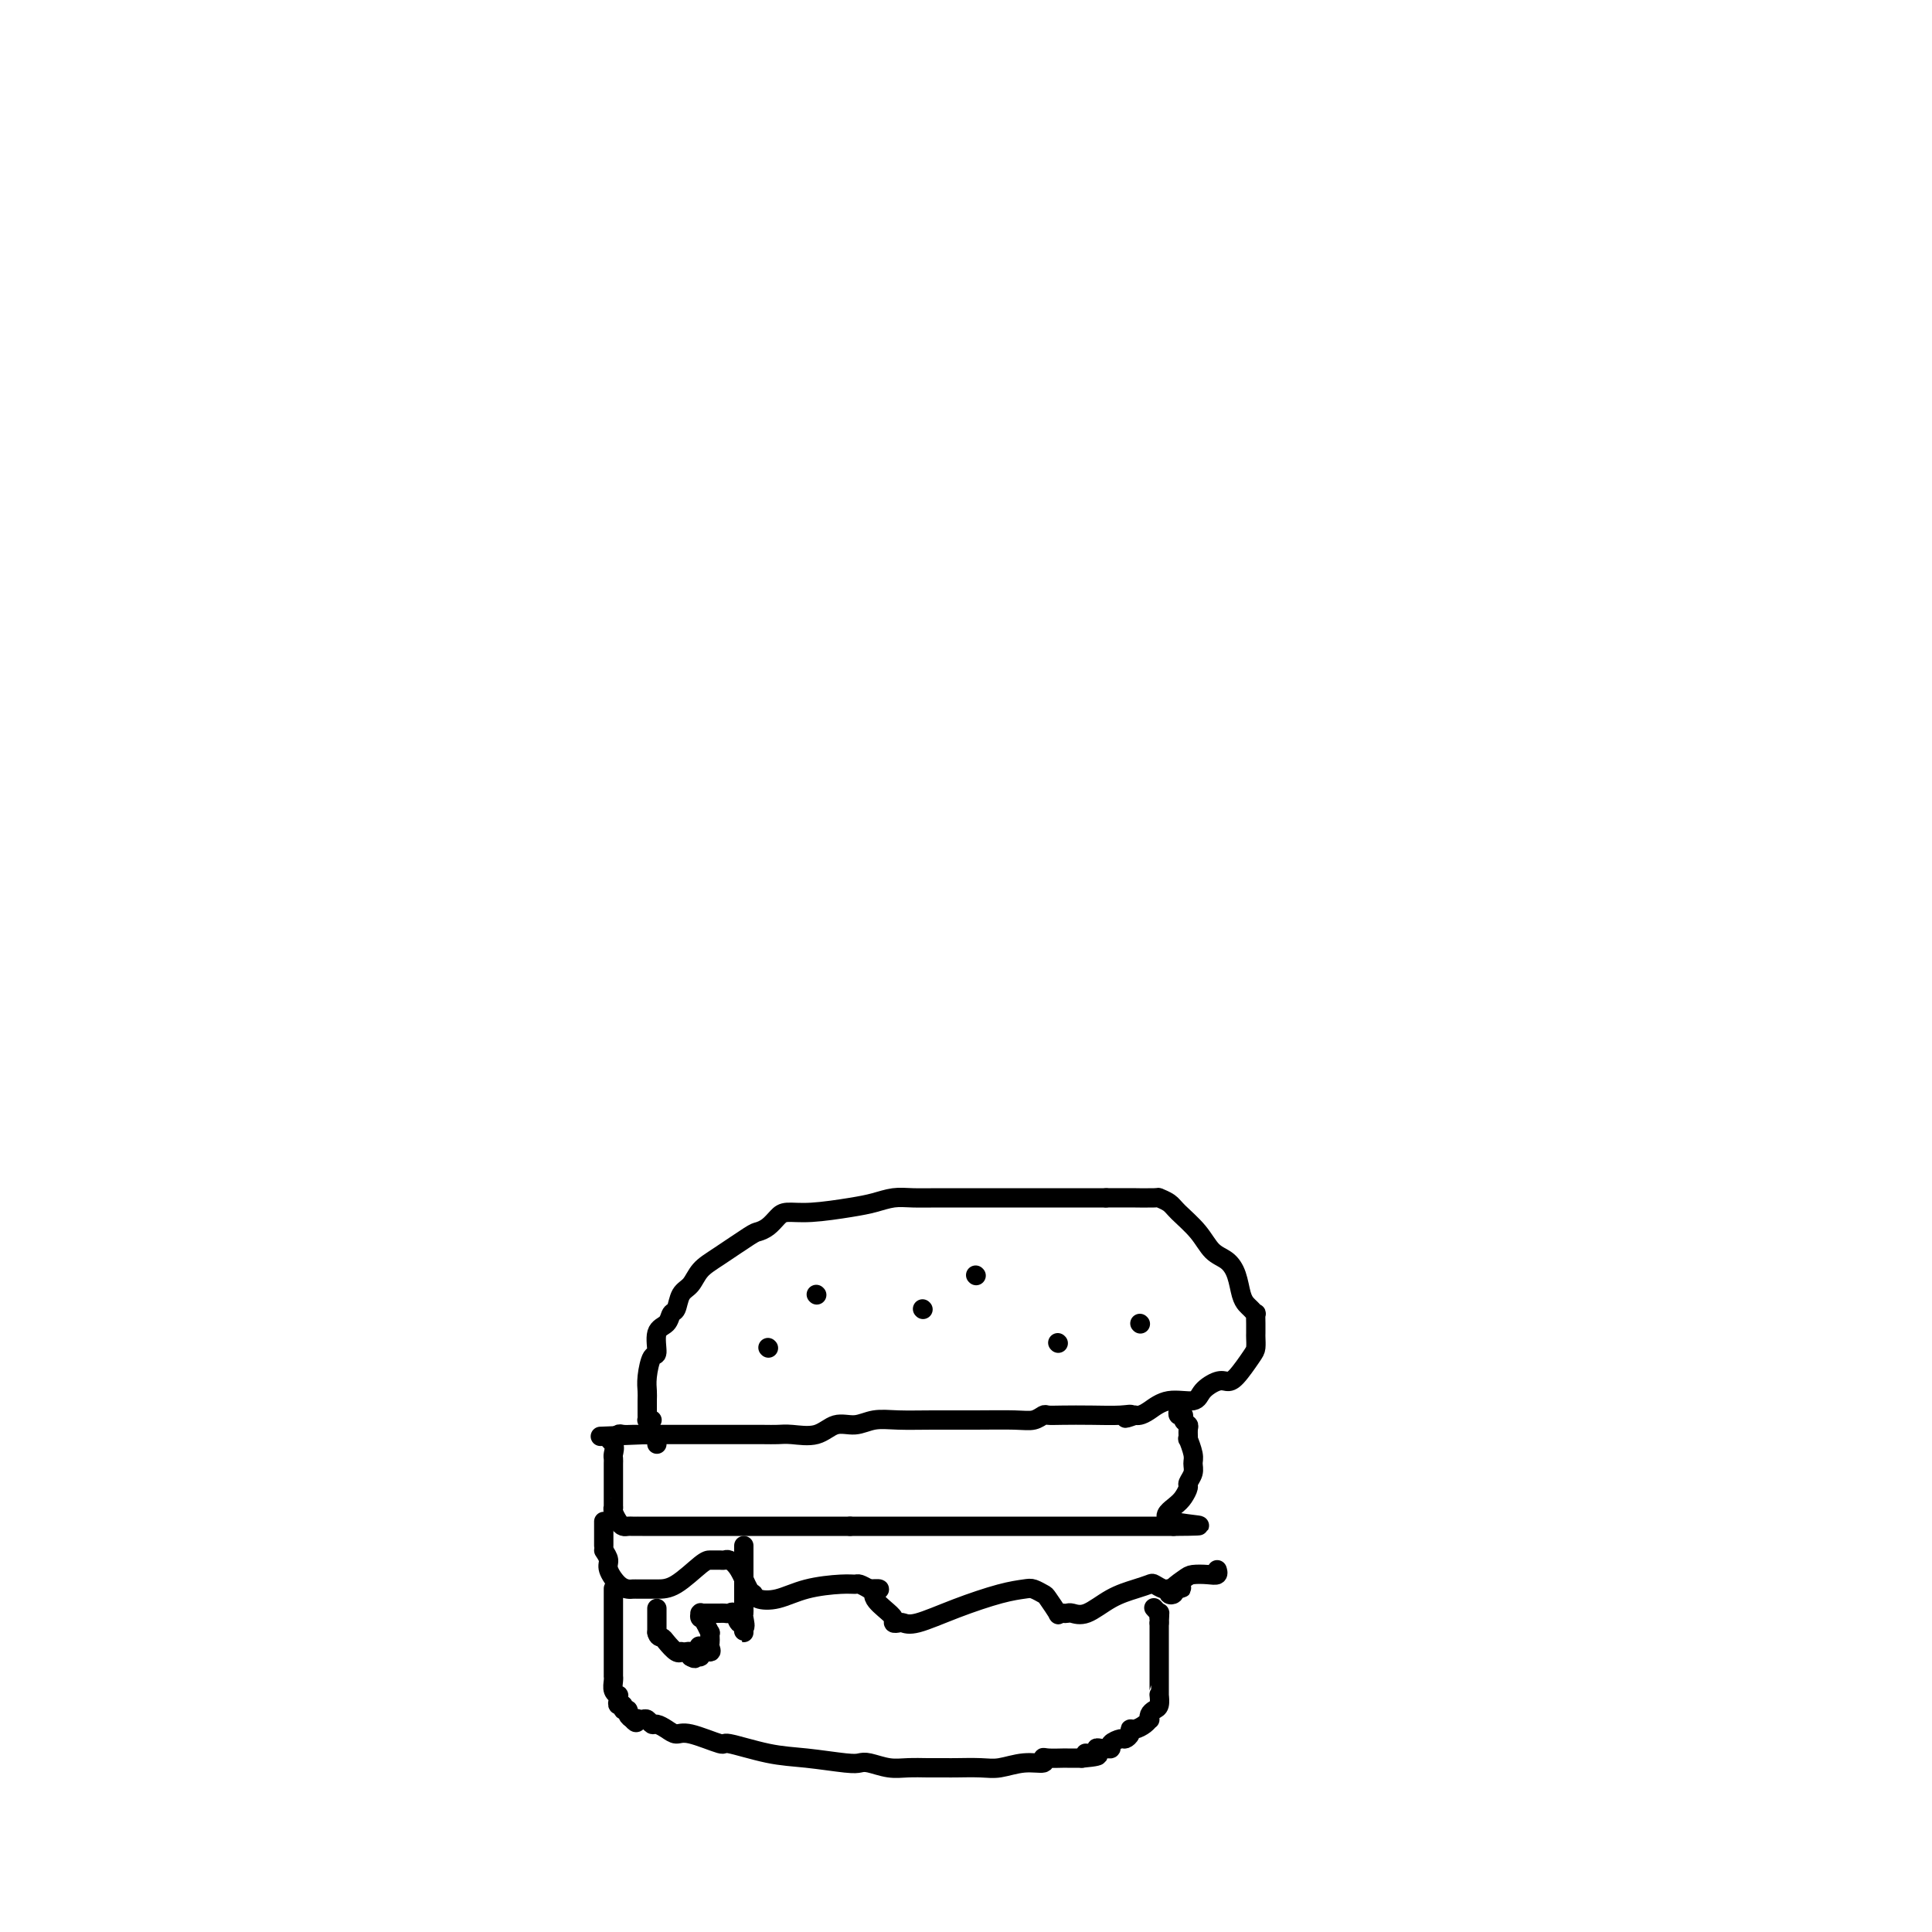 <svg viewBox='0 0 400 400' version='1.1' xmlns='http://www.w3.org/2000/svg' xmlns:xlink='http://www.w3.org/1999/xlink'><g fill='none' stroke='#000000' stroke-width='4' stroke-linecap='round' stroke-linejoin='round'><path d='M135,294c-0.423,-0.009 -0.845,-0.018 -1,0c-0.155,0.018 -0.042,0.064 0,0c0.042,-0.064 0.014,-0.239 0,-1c-0.014,-0.761 -0.014,-2.109 0,-3c0.014,-0.891 0.040,-1.324 0,-2c-0.040,-0.676 -0.148,-1.594 0,-3c0.148,-1.406 0.550,-3.298 1,-4c0.450,-0.702 0.947,-0.214 1,-1c0.053,-0.786 -0.337,-2.848 0,-4c0.337,-1.152 1.403,-1.396 2,-2c0.597,-0.604 0.725,-1.569 1,-2c0.275,-0.431 0.696,-0.330 1,-1c0.304,-0.670 0.491,-2.113 1,-3c0.509,-0.887 1.340,-1.218 2,-2c0.660,-0.782 1.149,-2.015 2,-3c0.851,-0.985 2.063,-1.720 4,-3c1.937,-1.280 4.600,-3.103 6,-4c1.400,-0.897 1.536,-0.866 2,-1c0.464,-0.134 1.257,-0.431 2,-1c0.743,-0.569 1.437,-1.409 2,-2c0.563,-0.591 0.996,-0.933 2,-1c1.004,-0.067 2.577,0.140 5,0c2.423,-0.140 5.694,-0.626 8,-1c2.306,-0.374 3.647,-0.636 5,-1c1.353,-0.364 2.719,-0.830 4,-1c1.281,-0.170 2.478,-0.046 4,0c1.522,0.046 3.369,0.012 5,0c1.631,-0.012 3.045,-0.003 6,0c2.955,0.003 7.449,0.001 11,0c3.551,-0.001 6.157,-0.000 9,0c2.843,0.000 5.921,0.000 9,0'/><path d='M229,248c7.932,-0.003 5.762,-0.010 6,0c0.238,0.010 2.886,0.039 4,0c1.114,-0.039 0.696,-0.144 1,0c0.304,0.144 1.331,0.538 2,1c0.669,0.462 0.981,0.993 2,2c1.019,1.007 2.745,2.489 4,4c1.255,1.511 2.038,3.049 3,4c0.962,0.951 2.103,1.315 3,2c0.897,0.685 1.551,1.690 2,3c0.449,1.310 0.695,2.924 1,4c0.305,1.076 0.670,1.615 1,2c0.330,0.385 0.624,0.618 1,1c0.376,0.382 0.833,0.913 1,1c0.167,0.087 0.045,-0.272 0,0c-0.045,0.272 -0.013,1.173 0,2c0.013,0.827 0.008,1.581 0,2c-0.008,0.419 -0.019,0.505 0,1c0.019,0.495 0.067,1.399 0,2c-0.067,0.601 -0.249,0.898 -1,2c-0.751,1.102 -2.071,3.007 -3,4c-0.929,0.993 -1.465,1.073 -2,1c-0.535,-0.073 -1.067,-0.300 -2,0c-0.933,0.300 -2.267,1.128 -3,2c-0.733,0.872 -0.865,1.789 -2,2c-1.135,0.211 -3.273,-0.284 -5,0c-1.727,0.284 -3.042,1.346 -4,2c-0.958,0.654 -1.559,0.901 -2,1c-0.441,0.099 -0.720,0.049 -1,0'/><path d='M235,293c-3.429,1.238 -1.500,0.332 -1,0c0.500,-0.332 -0.429,-0.090 -2,0c-1.571,0.090 -3.785,0.028 -6,0c-2.215,-0.028 -4.431,-0.022 -6,0c-1.569,0.022 -2.492,0.058 -3,0c-0.508,-0.058 -0.601,-0.212 -1,0c-0.399,0.212 -1.102,0.789 -2,1c-0.898,0.211 -1.990,0.055 -4,0c-2.010,-0.055 -4.939,-0.011 -8,0c-3.061,0.011 -6.254,-0.013 -9,0c-2.746,0.013 -5.044,0.064 -7,0c-1.956,-0.064 -3.570,-0.241 -5,0c-1.430,0.241 -2.676,0.902 -4,1c-1.324,0.098 -2.727,-0.366 -4,0c-1.273,0.366 -2.416,1.562 -4,2c-1.584,0.438 -3.609,0.117 -5,0c-1.391,-0.117 -2.148,-0.031 -3,0c-0.852,0.031 -1.799,0.008 -3,0c-1.201,-0.008 -2.657,-0.002 -4,0c-1.343,0.002 -2.572,0.001 -4,0c-1.428,-0.001 -3.055,-0.000 -4,0c-0.945,0.000 -1.209,0.000 -2,0c-0.791,-0.000 -2.110,-0.000 -3,0c-0.890,0.000 -1.352,0.000 -2,0c-0.648,-0.000 -1.483,-0.000 -2,0c-0.517,0.000 -0.716,0.000 -1,0c-0.284,-0.000 -0.653,-0.000 -1,0c-0.347,0.000 -0.674,0.000 -1,0'/><path d='M134,297c-16.833,0.667 -8.417,0.333 0,0'/><path d='M159,279c0.000,0.000 0.100,0.100 0.1,0.1'/><path d='M191,271c0.000,0.000 0.100,0.100 0.1,0.1'/><path d='M236,274c0.000,0.000 0.100,0.100 0.1,0.1'/><path d='M202,264c0.000,0.000 0.100,0.100 0.1,0.1'/><path d='M219,278c0.000,0.000 0.100,0.100 0.1,0.1'/><path d='M169,268c0.000,0.000 0.100,0.100 0.1,0.1'/><path d='M136,299c0.006,-0.453 0.013,-0.906 0,-1c-0.013,-0.094 -0.045,0.171 0,0c0.045,-0.171 0.166,-0.778 0,-1c-0.166,-0.222 -0.621,-0.060 -1,0c-0.379,0.060 -0.683,0.016 -1,0c-0.317,-0.016 -0.648,-0.005 -1,0c-0.352,0.005 -0.725,0.005 -1,0c-0.275,-0.005 -0.452,-0.015 -1,0c-0.548,0.015 -1.466,0.056 -2,0c-0.534,-0.056 -0.682,-0.207 -1,0c-0.318,0.207 -0.805,0.774 -1,1c-0.195,0.226 -0.097,0.113 0,0'/><path d='M127,298c-1.392,-0.037 -0.373,0.370 0,1c0.373,0.630 0.100,1.482 0,2c-0.100,0.518 -0.027,0.703 0,1c0.027,0.297 0.007,0.706 0,1c-0.007,0.294 -0.002,0.474 0,1c0.002,0.526 0.001,1.398 0,2c-0.001,0.602 -0.000,0.934 0,1c0.000,0.066 -0.000,-0.132 0,0c0.000,0.132 0.000,0.595 0,1c-0.000,0.405 -0.001,0.752 0,1c0.001,0.248 0.003,0.399 0,1c-0.003,0.601 -0.012,1.653 0,2c0.012,0.347 0.045,-0.012 0,0c-0.045,0.012 -0.167,0.396 0,1c0.167,0.604 0.623,1.430 1,2c0.377,0.570 0.675,0.885 1,1c0.325,0.115 0.677,0.031 1,0c0.323,-0.031 0.616,-0.008 1,0c0.384,0.008 0.859,0.002 1,0c0.141,-0.002 -0.053,-0.001 0,0c0.053,0.001 0.352,0.000 1,0c0.648,-0.000 1.646,-0.000 2,0c0.354,0.000 0.065,0.000 1,0c0.935,-0.000 3.096,-0.000 4,0c0.904,0.000 0.552,0.000 2,0c1.448,-0.000 4.698,-0.000 8,0c3.302,0.000 6.658,0.000 11,0c4.342,-0.000 9.671,-0.000 15,0'/><path d='M176,316c9.489,0.000 9.713,0.000 11,0c1.287,0.000 3.639,0.000 5,0c1.361,0.000 1.732,0.000 2,0c0.268,0.000 0.431,0.000 1,0c0.569,0.000 1.542,0.000 3,0c1.458,0.000 3.401,0.000 5,0c1.599,0.000 2.854,0.000 4,0c1.146,0.000 2.183,0.000 3,0c0.817,0.000 1.413,0.000 2,0c0.587,-0.000 1.164,0.000 2,0c0.836,0.000 1.929,0.000 3,0c1.071,0.000 2.118,0.000 3,0c0.882,0.000 1.598,0.000 2,0c0.402,0.000 0.491,0.000 1,0c0.509,0.000 1.438,-0.000 2,0c0.562,0.000 0.756,0.000 1,0c0.244,0.000 0.537,-0.000 1,0c0.463,0.000 1.096,0.000 2,0c0.904,0.000 2.077,-0.000 3,0c0.923,0.000 1.594,0.000 2,0c0.406,0.000 0.546,-0.000 1,0c0.454,0.000 1.221,0.000 2,0c0.779,0.000 1.570,-0.000 2,0c0.430,0.000 0.500,0.000 1,0c0.500,0.000 1.428,-0.000 2,0c0.572,0.000 0.786,0.000 1,0'/><path d='M243,316c10.393,-0.069 2.875,-0.241 0,-1c-2.875,-0.759 -1.106,-2.104 0,-3c1.106,-0.896 1.550,-1.343 2,-2c0.450,-0.657 0.906,-1.525 1,-2c0.094,-0.475 -0.175,-0.556 0,-1c0.175,-0.444 0.793,-1.252 1,-2c0.207,-0.748 0.003,-1.437 0,-2c-0.003,-0.563 0.197,-1.001 0,-2c-0.197,-0.999 -0.789,-2.557 -1,-3c-0.211,-0.443 -0.042,0.231 0,0c0.042,-0.231 -0.045,-1.367 0,-2c0.045,-0.633 0.222,-0.762 0,-1c-0.222,-0.238 -0.844,-0.586 -1,-1c-0.156,-0.414 0.154,-0.894 0,-1c-0.154,-0.106 -0.772,0.164 -1,0c-0.228,-0.164 -0.065,-0.761 0,-1c0.065,-0.239 0.033,-0.119 0,0'/><path d='M125,321c0.469,0.702 0.937,1.403 1,2c0.063,0.597 -0.281,1.088 0,2c0.281,0.912 1.185,2.244 2,3c0.815,0.756 1.540,0.935 2,1c0.460,0.065 0.653,0.018 1,0c0.347,-0.018 0.846,-0.005 1,0c0.154,0.005 -0.036,0.001 0,0c0.036,-0.001 0.300,-0.000 1,0c0.700,0.000 1.837,0.000 3,0c1.163,-0.000 2.353,-0.000 4,-1c1.647,-1.000 3.751,-3.000 5,-4c1.249,-1.000 1.643,-1.001 2,-1c0.357,0.001 0.676,0.004 1,0c0.324,-0.004 0.654,-0.015 1,0c0.346,0.015 0.709,0.056 1,0c0.291,-0.056 0.510,-0.208 1,0c0.490,0.208 1.252,0.775 2,2c0.748,1.225 1.481,3.106 2,4c0.519,0.894 0.824,0.800 1,1c0.176,0.200 0.222,0.695 1,1c0.778,0.305 2.288,0.421 4,0c1.712,-0.421 3.627,-1.378 6,-2c2.373,-0.622 5.203,-0.909 7,-1c1.797,-0.091 2.561,0.014 3,0c0.439,-0.014 0.554,-0.147 1,0c0.446,0.147 1.223,0.573 2,1'/><path d='M180,329c3.697,-0.237 1.439,0.171 1,1c-0.439,0.829 0.943,2.078 2,3c1.057,0.922 1.791,1.517 2,2c0.209,0.483 -0.108,0.853 0,1c0.108,0.147 0.639,0.071 1,0c0.361,-0.071 0.551,-0.138 1,0c0.449,0.138 1.155,0.481 3,0c1.845,-0.481 4.827,-1.786 8,-3c3.173,-1.214 6.537,-2.339 9,-3c2.463,-0.661 4.027,-0.859 5,-1c0.973,-0.141 1.356,-0.223 2,0c0.644,0.223 1.548,0.753 2,1c0.452,0.247 0.450,0.210 1,1c0.550,0.790 1.652,2.407 2,3c0.348,0.593 -0.057,0.161 0,0c0.057,-0.161 0.576,-0.053 1,0c0.424,0.053 0.753,0.050 1,0c0.247,-0.050 0.413,-0.146 1,0c0.587,0.146 1.595,0.536 3,0c1.405,-0.536 3.206,-1.996 5,-3c1.794,-1.004 3.581,-1.552 5,-2c1.419,-0.448 2.470,-0.796 3,-1c0.530,-0.204 0.538,-0.264 1,0c0.462,0.264 1.378,0.853 2,1c0.622,0.147 0.950,-0.146 1,0c0.050,0.146 -0.179,0.732 0,1c0.179,0.268 0.765,0.220 1,0c0.235,-0.220 0.117,-0.610 0,-1'/><path d='M243,329c3.613,-0.668 0.646,0.162 0,0c-0.646,-0.162 1.028,-1.315 2,-2c0.972,-0.685 1.241,-0.902 2,-1c0.759,-0.098 2.008,-0.078 3,0c0.992,0.078 1.729,0.213 2,0c0.271,-0.213 0.078,-0.775 0,-1c-0.078,-0.225 -0.039,-0.112 0,0'/><path d='M127,329c-0.000,-0.098 -0.000,-0.195 0,0c0.000,0.195 0.000,0.684 0,1c-0.000,0.316 -0.000,0.460 0,1c0.000,0.540 0.000,1.477 0,2c-0.000,0.523 -0.000,0.631 0,1c0.000,0.369 0.000,0.998 0,2c-0.000,1.002 -0.000,2.375 0,3c0.000,0.625 0.000,0.500 0,1c-0.000,0.500 -0.000,1.625 0,2c0.000,0.375 0.000,-0.001 0,0c-0.000,0.001 -0.000,0.378 0,1c0.000,0.622 0.000,1.489 0,2c-0.000,0.511 -0.001,0.665 0,1c0.001,0.335 0.004,0.850 0,1c-0.004,0.150 -0.015,-0.066 0,0c0.015,0.066 0.057,0.413 0,1c-0.057,0.587 -0.212,1.415 0,2c0.212,0.585 0.793,0.926 1,1c0.207,0.074 0.040,-0.120 0,0c-0.040,0.120 0.046,0.553 0,1c-0.046,0.447 -0.223,0.907 0,1c0.223,0.093 0.847,-0.182 1,0c0.153,0.182 -0.165,0.822 0,1c0.165,0.178 0.814,-0.106 1,0c0.186,0.106 -0.090,0.602 0,1c0.090,0.398 0.545,0.699 1,1'/><path d='M131,356c0.858,1.239 1.004,0.336 1,0c-0.004,-0.336 -0.156,-0.105 0,0c0.156,0.105 0.622,0.083 1,0c0.378,-0.083 0.668,-0.228 1,0c0.332,0.228 0.707,0.830 1,1c0.293,0.170 0.503,-0.090 1,0c0.497,0.090 1.279,0.530 2,1c0.721,0.470 1.380,0.970 2,1c0.620,0.030 1.201,-0.410 3,0c1.799,0.410 4.817,1.669 6,2c1.183,0.331 0.530,-0.265 2,0c1.470,0.265 5.064,1.390 8,2c2.936,0.610 5.216,0.703 8,1c2.784,0.297 6.074,0.798 8,1c1.926,0.202 2.487,0.107 3,0c0.513,-0.107 0.977,-0.225 2,0c1.023,0.225 2.607,0.792 4,1c1.393,0.208 2.597,0.056 4,0c1.403,-0.056 3.005,-0.015 4,0c0.995,0.015 1.384,0.005 2,0c0.616,-0.005 1.458,-0.005 2,0c0.542,0.005 0.784,0.017 2,0c1.216,-0.017 3.408,-0.061 5,0c1.592,0.061 2.585,0.227 4,0c1.415,-0.227 3.252,-0.845 5,-1c1.748,-0.155 3.409,0.155 4,0c0.591,-0.155 0.114,-0.773 0,-1c-0.114,-0.227 0.134,-0.061 1,0c0.866,0.061 2.348,0.016 3,0c0.652,-0.016 0.472,-0.005 1,0c0.528,0.005 1.764,0.002 3,0'/><path d='M224,364c6.290,-0.552 2.014,-0.933 1,-1c-1.014,-0.067 1.235,0.179 2,0c0.765,-0.179 0.045,-0.783 0,-1c-0.045,-0.217 0.583,-0.048 1,0c0.417,0.048 0.622,-0.025 1,0c0.378,0.025 0.928,0.148 1,0c0.072,-0.148 -0.335,-0.565 0,-1c0.335,-0.435 1.412,-0.886 2,-1c0.588,-0.114 0.686,0.110 1,0c0.314,-0.110 0.844,-0.555 1,-1c0.156,-0.445 -0.063,-0.889 0,-1c0.063,-0.111 0.409,0.111 1,0c0.591,-0.111 1.429,-0.555 2,-1c0.571,-0.445 0.875,-0.892 1,-1c0.125,-0.108 0.072,0.121 0,0c-0.072,-0.121 -0.163,-0.592 0,-1c0.163,-0.408 0.580,-0.752 1,-1c0.420,-0.248 0.845,-0.398 1,-1c0.155,-0.602 0.042,-1.655 0,-2c-0.042,-0.345 -0.011,0.017 0,0c0.011,-0.017 0.003,-0.413 0,-1c-0.003,-0.587 -0.001,-1.364 0,-2c0.001,-0.636 0.000,-1.132 0,-2c-0.000,-0.868 -0.000,-2.109 0,-3c0.000,-0.891 0.000,-1.432 0,-2c-0.000,-0.568 -0.000,-1.162 0,-2c0.000,-0.838 0.000,-1.919 0,-3'/><path d='M240,336c0.159,-2.946 0.056,-1.312 0,-1c-0.056,0.312 -0.067,-0.700 0,-1c0.067,-0.300 0.210,0.112 0,0c-0.210,-0.112 -0.774,-0.746 -1,-1c-0.226,-0.254 -0.113,-0.127 0,0'/><path d='M125,320c0.000,-0.331 0.000,-0.662 0,-1c0.000,-0.338 -0.000,-0.683 0,-1c0.000,-0.317 0.000,-0.607 0,-1c-0.000,-0.393 -0.000,-0.889 0,-1c0.000,-0.111 0.000,0.162 0,0c0.000,-0.162 0.000,-0.761 0,-1c0.000,-0.239 0.000,-0.120 0,0'/><path d='M136,333c0.000,0.447 0.000,0.894 0,1c0.000,0.106 0.000,-0.130 0,0c0.000,0.130 -0.000,0.626 0,1c0.000,0.374 0.000,0.626 0,1c0.000,0.374 0.000,0.870 0,1c0.000,0.130 0.000,-0.106 0,0c0.000,0.106 0.000,0.553 0,1'/><path d='M136,338c0.194,0.972 0.678,0.901 1,1c0.322,0.099 0.481,0.366 1,1c0.519,0.634 1.397,1.633 2,2c0.603,0.367 0.932,0.101 1,0c0.068,-0.101 -0.126,-0.037 0,0c0.126,0.037 0.572,0.049 1,0c0.428,-0.049 0.836,-0.157 1,0c0.164,0.157 0.082,0.578 0,1'/><path d='M143,343c1.249,0.758 0.871,0.152 1,0c0.129,-0.152 0.766,0.152 1,0c0.234,-0.152 0.067,-0.758 0,-1c-0.067,-0.242 -0.033,-0.121 0,0'/><path d='M145,342c0.342,-0.362 0.197,-0.765 0,-1c-0.197,-0.235 -0.445,-0.300 0,0c0.445,0.300 1.583,0.966 2,1c0.417,0.034 0.112,-0.564 0,-1c-0.112,-0.436 -0.033,-0.711 0,-1c0.033,-0.289 0.019,-0.593 0,-1c-0.019,-0.407 -0.044,-0.917 0,-1c0.044,-0.083 0.155,0.262 0,0c-0.155,-0.262 -0.578,-1.131 -1,-2'/><path d='M146,336c-0.071,-1.094 -0.748,-0.829 -1,-1c-0.252,-0.171 -0.079,-0.778 0,-1c0.079,-0.222 0.063,-0.060 0,0c-0.063,0.060 -0.171,0.016 0,0c0.171,-0.016 0.623,-0.004 1,0c0.377,0.004 0.678,0.002 1,0c0.322,-0.002 0.664,-0.003 1,0c0.336,0.003 0.667,0.008 1,0c0.333,-0.008 0.667,-0.031 1,0c0.333,0.031 0.664,0.116 1,0c0.336,-0.116 0.679,-0.433 1,0c0.321,0.433 0.622,1.616 1,2c0.378,0.384 0.833,-0.031 1,0c0.167,0.031 0.045,0.508 0,1c-0.045,0.492 -0.013,0.998 0,1c0.013,0.002 0.006,-0.499 0,-1'/><path d='M154,337c0.464,0.059 0.124,-1.293 0,-2c-0.124,-0.707 -0.033,-0.767 0,-1c0.033,-0.233 0.009,-0.638 0,-1c-0.009,-0.362 -0.002,-0.682 0,-1c0.002,-0.318 0.001,-0.634 0,-1c-0.001,-0.366 -0.000,-0.781 0,-1c0.000,-0.219 0.000,-0.243 0,-1c-0.000,-0.757 -0.000,-2.248 0,-3c0.000,-0.752 0.000,-0.766 0,-1c-0.000,-0.234 -0.000,-0.690 0,-1c0.000,-0.310 0.000,-0.475 0,-1c-0.000,-0.525 -0.000,-1.411 0,-2c0.000,-0.589 0.000,-0.883 0,-1c-0.000,-0.117 -0.000,-0.059 0,0'/></g>
</svg>
